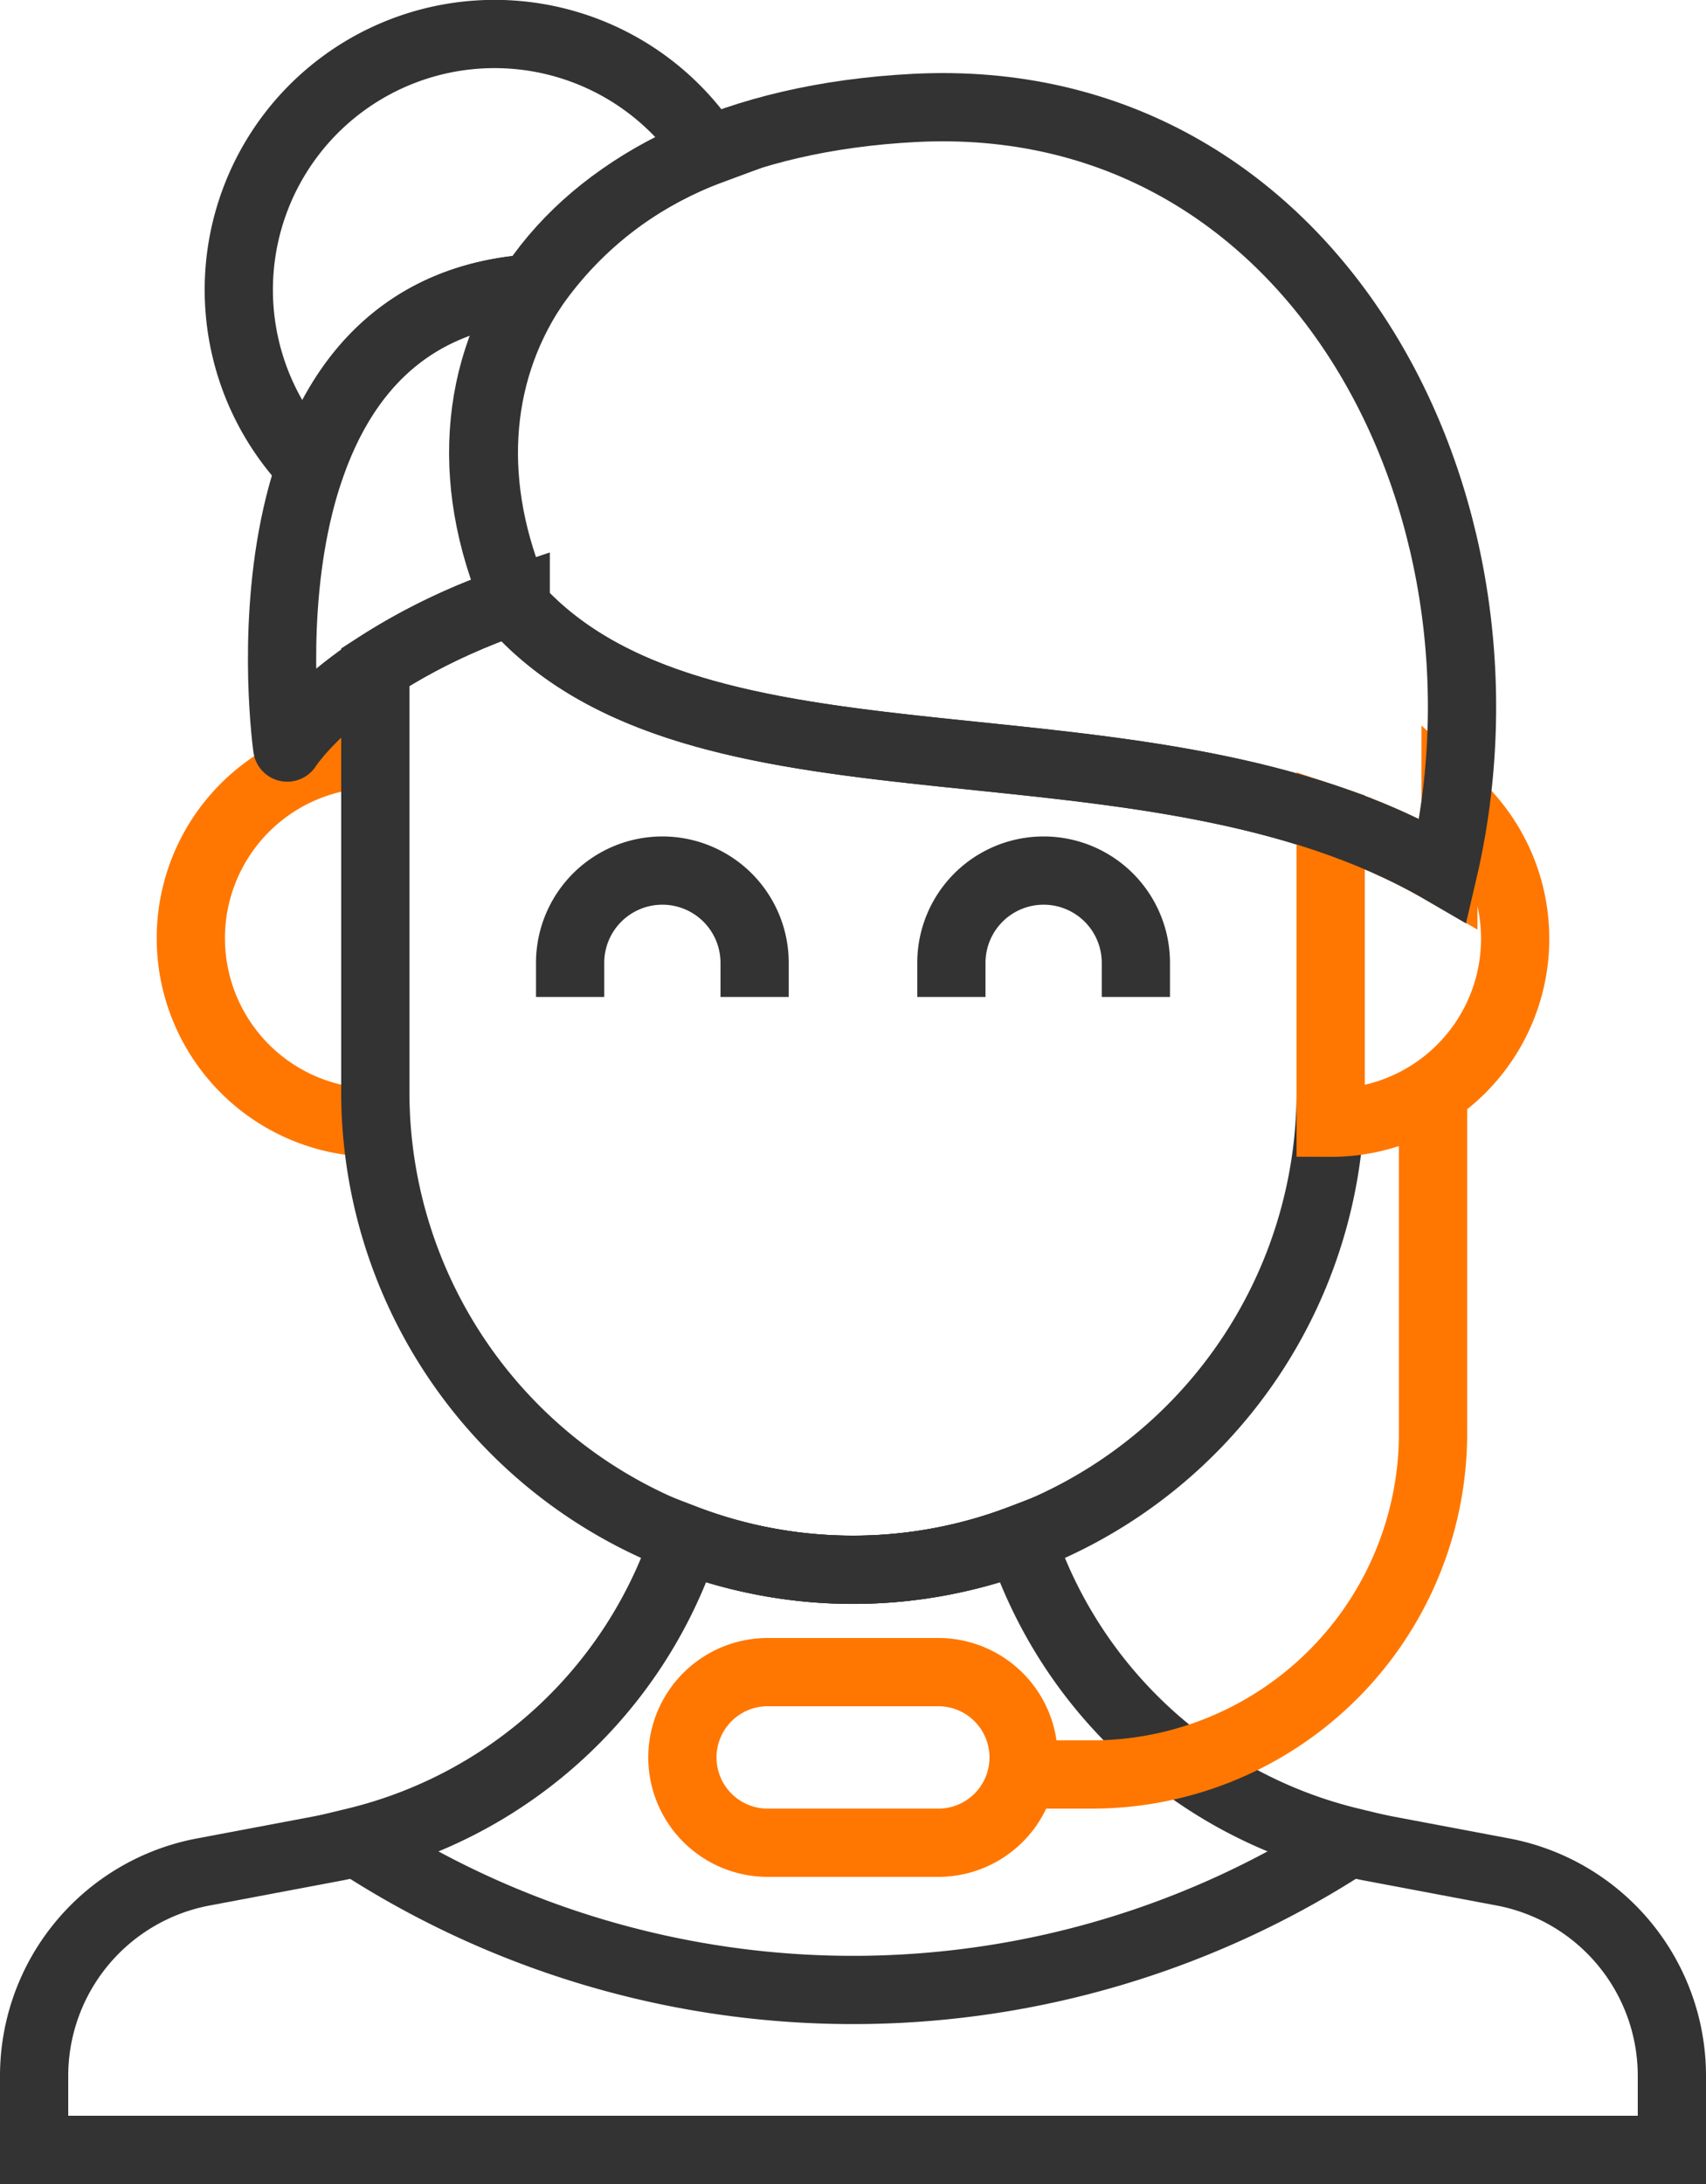 <svg id="Group_4614" data-name="Group 4614" xmlns="http://www.w3.org/2000/svg" xmlns:xlink="http://www.w3.org/1999/xlink" width="100" height="128" viewBox="0 0 100 128">
  <defs>
    <clipPath id="clip-path">
      <rect id="Rectangle_886" data-name="Rectangle 886" width="100" height="128" fill="none"/>
    </clipPath>
  </defs>
  <g id="Group_4613" data-name="Group 4613" clip-path="url(#clip-path)">
    <path id="Path_9839" data-name="Path 9839" d="M88.094,109.712l-7.746-1.462c-.459-.086-.91-.2-1.369-.309A26.907,26.907,0,0,1,59.813,90.2a27.6,27.6,0,0,1-19.625,0,26.909,26.909,0,0,1-19.167,17.744c-.458.108-.91.223-1.368.309l-7.746,1.462A12.162,12.162,0,0,0,2,121.663V126H98v-4.338A12.161,12.161,0,0,0,88.094,109.712Z" fill="none" stroke="#333" stroke-linecap="square" stroke-width="4"/>
    <path id="Path_9840" data-name="Path 9840" d="M22,65.8a10.814,10.814,0,0,1,0-21.628Z" fill="none" stroke="#f70" stroke-linecap="square" stroke-width="4"/>
    <path id="Path_9841" data-name="Path 9841" d="M33.419,56.43a5.407,5.407,0,0,1,10.814,0" fill="none" stroke="#333" stroke-linecap="square" stroke-width="4"/>
    <path id="Path_9842" data-name="Path 9842" d="M55.767,56.43a5.407,5.407,0,0,1,10.814,0" fill="none" stroke="#333" stroke-linecap="square" stroke-width="4"/>
    <path id="Path_9843" data-name="Path 9843" d="M31.213,16.9A21.811,21.811,0,0,1,41.577,8.841,14.992,14.992,0,1,0,18.187,27.38C20.02,22.065,23.774,17.41,31.213,16.9Z" fill="none" stroke="#333" stroke-linecap="square" stroke-width="4"/>
    <path id="Path_9844" data-name="Path 9844" d="M30.535,35.884c-.114-.245-.2-.488-.306-.733A36.228,36.228,0,0,0,22,39.094V64a28,28,0,0,0,56,0V48.048C61.338,42.311,40.446,46.291,30.535,35.884Z" fill="none" stroke="#333" stroke-linecap="square" stroke-width="4"/>
    <path id="Path_9845" data-name="Path 9845" d="M85.324,47.076c-.177,1.321-.414,2.639-.719,3.948A36.872,36.872,0,0,0,78,48.048V65.8a10.784,10.784,0,0,0,7.324-18.727Z" fill="none" stroke="#f70" stroke-linecap="square" stroke-width="4"/>
    <path id="Path_9846" data-name="Path 9846" d="M59.868,90.177a27.622,27.622,0,0,1-19.737,0,27.008,27.008,0,0,1-19.293,17.764,53.29,53.29,0,0,0,58.323,0A27.008,27.008,0,0,1,59.868,90.177Z" fill="none" stroke="#333" stroke-linecap="square" stroke-width="4"/>
    <path id="Path_9847" data-name="Path 9847" d="M31.207,16.905c-18.023,1.232-14.37,26.909-14.37,26.909s3.281-5.186,13.4-8.666C27.394,28.533,27.836,22.055,31.207,16.905Z" fill="none" stroke="#333" stroke-linejoin="round" stroke-width="4"/>
    <path id="Path_9848" data-name="Path 9848" d="M84,64V84a20,20,0,0,1-20,20H60" fill="none" stroke="#f70" stroke-width="4"/>
    <path id="Path_9849" data-name="Path 9849" d="M55,108H45a5,5,0,0,1,0-10H55a5,5,0,0,1,0,10Z" fill="none" stroke="#f70" stroke-width="4"/>
    <path id="Path_9850" data-name="Path 9850" d="M53.6,6.326c23.363-1.21,36.047,23.07,31,44.7-17.3-10.093-42.794-3.3-54.07-15.14C23.807,21.466,32.714,7.408,53.6,6.326Z" fill="none" stroke="#333" stroke-linecap="square" stroke-width="4"/>
  </g>
</svg>
